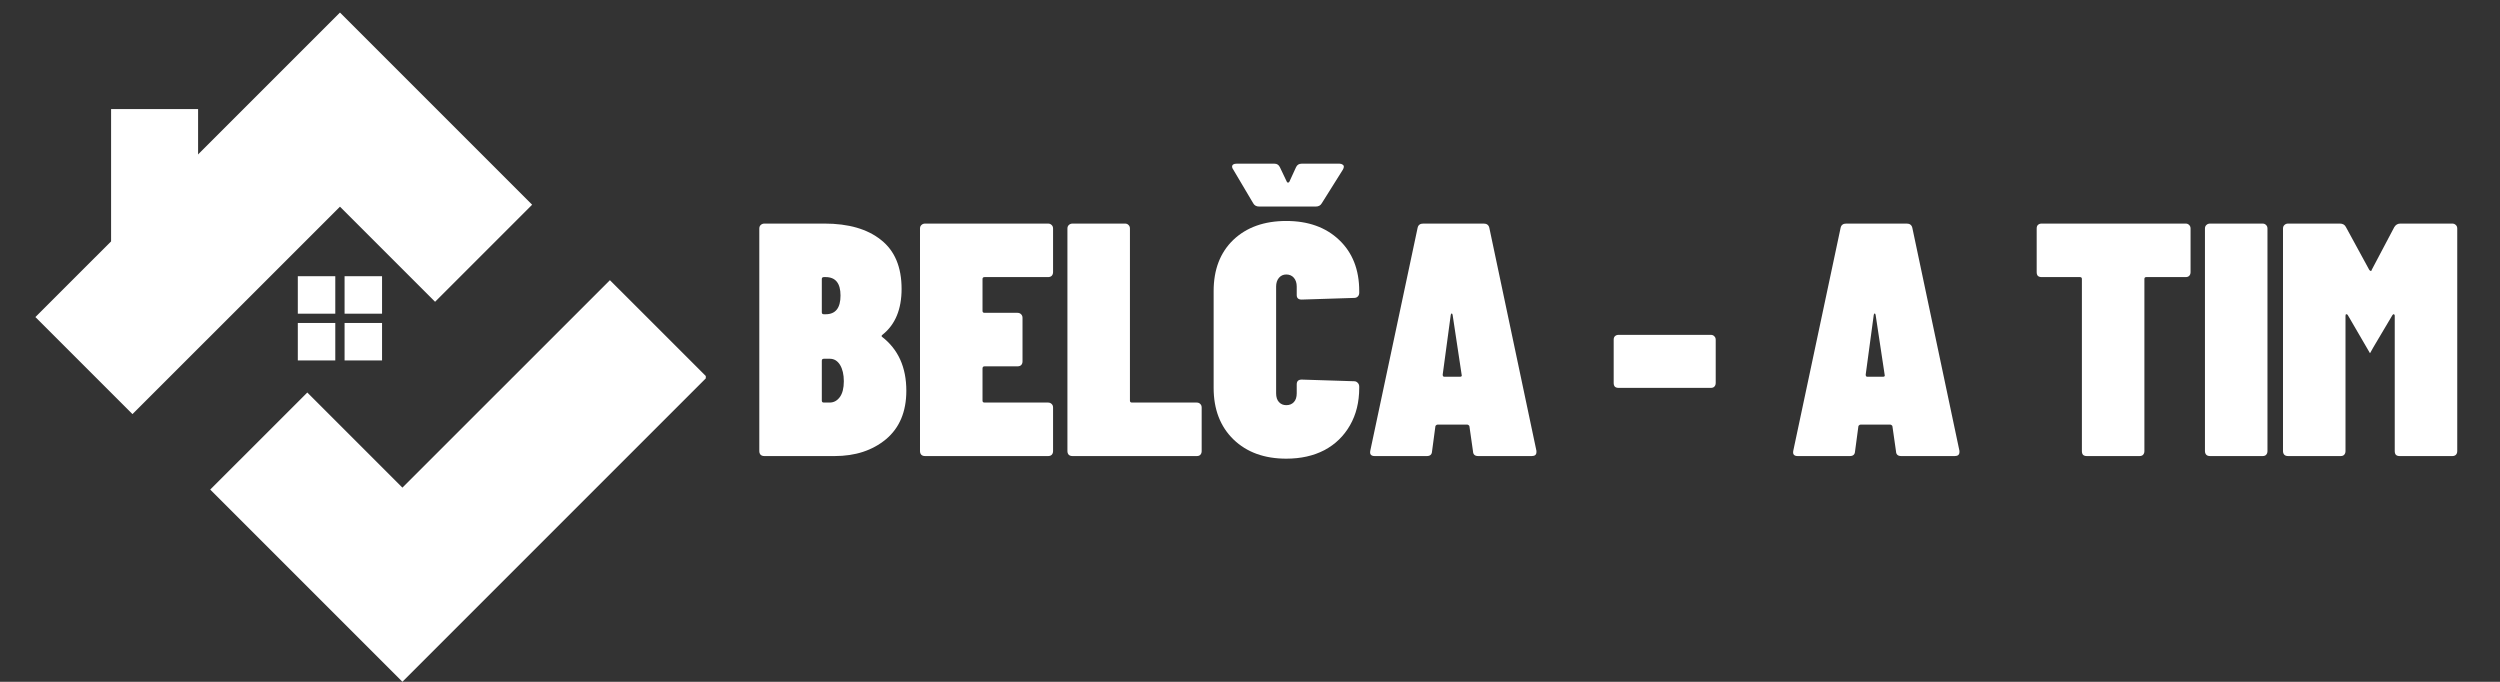 <svg xmlns="http://www.w3.org/2000/svg" xmlns:xlink="http://www.w3.org/1999/xlink" width="220" zoomAndPan="magnify" viewBox="0 0 165 45" height="60" preserveAspectRatio="xMidYMid meet" version="1.0"><rect x="0" y="0" width="165" height="45" fill="#333333" stroke="none"/><defs><g/><clipPath id="47842d214c"><path d="M 13 18 L 46.582 18 L 46.582 45 L 13 45 Z M 13 18 " clip-rule="nonzero"/></clipPath><clipPath id="45355765b3"><path d="M 2.332 0.828 L 36 0.828 L 36 28 L 2.332 28 Z M 2.332 0.828 " clip-rule="nonzero"/></clipPath></defs><g clip-path="url(#47842d214c)"><path fill="#ffffff" d="M 20.281 25.906 L 26.559 32.184 L 40.254 18.492 L 46.66 24.895 L 26.559 44.996 L 13.875 32.312 L 20.281 25.906 " fill-opacity="1" fill-rule="nonzero"/></g><g clip-path="url(#45355765b3)"><path fill="#ffffff" d="M 28.715 19.918 L 22.438 13.641 L 8.742 27.332 L 2.336 20.926 L 22.438 0.828 L 35.121 13.512 L 28.715 19.918 " fill-opacity="1" fill-rule="nonzero"/></g><path fill="#ffffff" d="M 13.074 15.961 L 7.332 15.961 L 7.332 7.199 L 13.074 7.199 L 13.074 15.961 " fill-opacity="1" fill-rule="nonzero"/><path fill="#ffffff" d="M 22.129 20.703 L 19.656 20.703 L 19.656 18.23 L 22.129 18.23 L 22.129 20.703 " fill-opacity="1" fill-rule="nonzero"/><path fill="#ffffff" d="M 25.215 20.703 L 22.742 20.703 L 22.742 18.23 L 25.215 18.23 L 25.215 20.703 " fill-opacity="1" fill-rule="nonzero"/><path fill="#ffffff" d="M 22.129 23.789 L 19.656 23.789 L 19.656 21.316 L 22.129 21.316 L 22.129 23.789 " fill-opacity="1" fill-rule="nonzero"/><path fill="#ffffff" d="M 25.215 23.789 L 22.742 23.789 L 22.742 21.316 L 25.215 21.316 L 25.215 23.789 " fill-opacity="1" fill-rule="nonzero"/><g fill="#ffffff" fill-opacity="1"><g transform="translate(49.552, 30.1)"><g><path d="M 10.266 -4.312 C 10.266 -2.926 9.816 -1.859 8.922 -1.109 C 8.023 -0.367 6.895 0 5.531 0 L 0.906 0 C 0.801 0 0.719 -0.023 0.656 -0.078 C 0.594 -0.141 0.562 -0.223 0.562 -0.328 L 0.562 -15.016 C 0.562 -15.117 0.594 -15.195 0.656 -15.25 C 0.719 -15.312 0.801 -15.344 0.906 -15.344 L 4.859 -15.344 C 6.453 -15.344 7.695 -14.984 8.594 -14.266 C 9.5 -13.555 9.953 -12.477 9.953 -11.031 C 9.953 -9.688 9.535 -8.68 8.703 -8.016 C 8.629 -7.961 8.613 -7.914 8.656 -7.875 C 9.727 -7.051 10.266 -5.863 10.266 -4.312 Z M 4.828 -11.812 C 4.734 -11.812 4.688 -11.77 4.688 -11.688 L 4.688 -9.484 C 4.688 -9.398 4.734 -9.359 4.828 -9.359 L 4.938 -9.359 C 5.594 -9.359 5.922 -9.77 5.922 -10.594 C 5.922 -11.406 5.594 -11.812 4.938 -11.812 Z M 5.203 -3.531 C 5.473 -3.531 5.695 -3.648 5.875 -3.891 C 6.051 -4.129 6.141 -4.477 6.141 -4.938 C 6.141 -5.383 6.055 -5.742 5.891 -6.016 C 5.723 -6.285 5.5 -6.422 5.219 -6.422 L 4.828 -6.422 C 4.734 -6.422 4.688 -6.379 4.688 -6.297 L 4.688 -3.656 C 4.688 -3.57 4.734 -3.531 4.828 -3.531 Z M 5.203 -3.531 "/></g></g></g><g fill="#ffffff" fill-opacity="1"><g transform="translate(60.158, 30.1)"><g><path d="M 9.344 -12.141 C 9.344 -12.035 9.312 -11.953 9.25 -11.891 C 9.188 -11.836 9.109 -11.812 9.016 -11.812 L 4.828 -11.812 C 4.734 -11.812 4.688 -11.77 4.688 -11.688 L 4.688 -9.578 C 4.688 -9.492 4.734 -9.453 4.828 -9.453 L 7 -9.453 C 7.094 -9.453 7.172 -9.422 7.234 -9.359 C 7.297 -9.297 7.328 -9.219 7.328 -9.125 L 7.328 -6.25 C 7.328 -6.145 7.297 -6.062 7.234 -6 C 7.172 -5.945 7.094 -5.922 7 -5.922 L 4.828 -5.922 C 4.734 -5.922 4.688 -5.875 4.688 -5.781 L 4.688 -3.656 C 4.688 -3.57 4.734 -3.531 4.828 -3.531 L 9.016 -3.531 C 9.109 -3.531 9.188 -3.5 9.25 -3.438 C 9.312 -3.383 9.344 -3.305 9.344 -3.203 L 9.344 -0.328 C 9.344 -0.223 9.312 -0.141 9.25 -0.078 C 9.188 -0.023 9.109 0 9.016 0 L 0.906 0 C 0.801 0 0.719 -0.023 0.656 -0.078 C 0.594 -0.141 0.562 -0.223 0.562 -0.328 L 0.562 -15.016 C 0.562 -15.117 0.594 -15.195 0.656 -15.25 C 0.719 -15.312 0.801 -15.344 0.906 -15.344 L 9.016 -15.344 C 9.109 -15.344 9.188 -15.312 9.25 -15.25 C 9.312 -15.195 9.344 -15.117 9.344 -15.016 Z M 9.344 -12.141 "/></g></g></g><g fill="#ffffff" fill-opacity="1"><g transform="translate(69.888, 30.1)"><g><path d="M 0.906 0 C 0.801 0 0.719 -0.023 0.656 -0.078 C 0.594 -0.141 0.562 -0.223 0.562 -0.328 L 0.562 -15.016 C 0.562 -15.117 0.594 -15.195 0.656 -15.25 C 0.719 -15.312 0.801 -15.344 0.906 -15.344 L 4.359 -15.344 C 4.461 -15.344 4.539 -15.312 4.594 -15.25 C 4.656 -15.195 4.688 -15.117 4.688 -15.016 L 4.688 -3.656 C 4.688 -3.57 4.734 -3.531 4.828 -3.531 L 9.094 -3.531 C 9.195 -3.531 9.273 -3.5 9.328 -3.438 C 9.391 -3.383 9.422 -3.305 9.422 -3.203 L 9.422 -0.328 C 9.422 -0.223 9.391 -0.141 9.328 -0.078 C 9.273 -0.023 9.195 0 9.094 0 Z M 0.906 0 "/></g></g></g><g fill="#ffffff" fill-opacity="1"><g transform="translate(79.662, 30.1)"><g><path d="M 5.234 0.172 C 3.785 0.172 2.625 -0.25 1.75 -1.094 C 0.875 -1.945 0.438 -3.082 0.438 -4.5 L 0.438 -10.891 C 0.438 -12.305 0.867 -13.43 1.734 -14.266 C 2.609 -15.098 3.773 -15.516 5.234 -15.516 C 6.68 -15.516 7.844 -15.098 8.719 -14.266 C 9.602 -13.43 10.047 -12.305 10.047 -10.891 L 10.047 -10.781 C 10.047 -10.676 10.016 -10.594 9.953 -10.531 C 9.891 -10.469 9.812 -10.438 9.719 -10.438 L 6.25 -10.328 C 6.031 -10.328 5.922 -10.426 5.922 -10.625 L 5.922 -11.188 C 5.922 -11.426 5.859 -11.617 5.734 -11.766 C 5.609 -11.91 5.441 -11.984 5.234 -11.984 C 5.035 -11.984 4.875 -11.91 4.75 -11.766 C 4.625 -11.617 4.562 -11.426 4.562 -11.188 L 4.562 -4.141 C 4.562 -3.891 4.625 -3.695 4.75 -3.562 C 4.875 -3.426 5.035 -3.359 5.234 -3.359 C 5.441 -3.359 5.609 -3.426 5.734 -3.562 C 5.859 -3.695 5.922 -3.891 5.922 -4.141 L 5.922 -4.734 C 5.922 -4.941 6.031 -5.047 6.25 -5.047 L 9.719 -4.938 C 9.812 -4.938 9.891 -4.898 9.953 -4.828 C 10.016 -4.766 10.047 -4.68 10.047 -4.578 L 10.047 -4.5 C 10.047 -3.562 9.844 -2.738 9.438 -2.031 C 9.031 -1.32 8.469 -0.773 7.75 -0.391 C 7.031 -0.016 6.191 0.172 5.234 0.172 Z M 1.734 -18.906 C 1.68 -18.977 1.656 -19.039 1.656 -19.094 C 1.656 -19.227 1.754 -19.297 1.953 -19.297 L 4.453 -19.297 C 4.617 -19.297 4.738 -19.219 4.812 -19.062 L 5.266 -18.109 C 5.285 -18.066 5.312 -18.047 5.344 -18.047 C 5.383 -18.047 5.414 -18.066 5.438 -18.109 L 5.875 -19.062 C 5.945 -19.219 6.07 -19.297 6.25 -19.297 L 8.75 -19.297 C 8.832 -19.297 8.898 -19.273 8.953 -19.234 C 9.004 -19.203 9.031 -19.156 9.031 -19.094 C 9.031 -19.039 9.008 -18.977 8.969 -18.906 L 7.578 -16.688 C 7.492 -16.539 7.363 -16.469 7.188 -16.469 L 3.438 -16.469 C 3.258 -16.469 3.129 -16.539 3.047 -16.688 Z M 1.734 -18.906 "/></g></g></g><g fill="#ffffff" fill-opacity="1"><g transform="translate(90.093, 30.1)"><g><path d="M 7.469 0 C 7.25 0 7.133 -0.102 7.125 -0.312 L 6.891 -1.953 C 6.891 -1.984 6.875 -2.008 6.844 -2.031 C 6.812 -2.062 6.773 -2.078 6.734 -2.078 L 4.797 -2.078 C 4.754 -2.078 4.719 -2.062 4.688 -2.031 C 4.656 -2.008 4.641 -1.984 4.641 -1.953 L 4.422 -0.312 C 4.41 -0.102 4.297 0 4.078 0 L 0.641 0 C 0.398 0 0.301 -0.113 0.344 -0.344 L 3.469 -15.062 C 3.508 -15.25 3.633 -15.344 3.844 -15.344 L 7.828 -15.344 C 8.035 -15.344 8.16 -15.25 8.203 -15.062 L 11.312 -0.344 L 11.312 -0.266 C 11.312 -0.086 11.207 0 11 0 Z M 5.125 -5.375 C 5.125 -5.281 5.16 -5.234 5.234 -5.234 L 6.266 -5.234 C 6.367 -5.234 6.406 -5.281 6.375 -5.375 L 5.781 -9.312 C 5.77 -9.375 5.75 -9.406 5.719 -9.406 C 5.688 -9.406 5.664 -9.375 5.656 -9.312 Z M 5.125 -5.375 "/></g></g></g><g fill="#ffffff" fill-opacity="1"><g transform="translate(101.729, 30.1)"><g/></g></g><g fill="#ffffff" fill-opacity="1"><g transform="translate(106.112, 30.1)"><g><path d="M 0.719 -4.5 C 0.613 -4.5 0.531 -4.523 0.469 -4.578 C 0.414 -4.641 0.391 -4.723 0.391 -4.828 L 0.391 -7.672 C 0.391 -7.773 0.414 -7.852 0.469 -7.906 C 0.531 -7.969 0.613 -8 0.719 -8 L 6.797 -8 C 6.898 -8 6.977 -7.969 7.031 -7.906 C 7.094 -7.852 7.125 -7.773 7.125 -7.672 L 7.125 -4.828 C 7.125 -4.723 7.094 -4.641 7.031 -4.578 C 6.977 -4.523 6.898 -4.5 6.797 -4.5 Z M 0.719 -4.5 "/></g></g></g><g fill="#ffffff" fill-opacity="1"><g transform="translate(113.628, 30.1)"><g/></g></g><g fill="#ffffff" fill-opacity="1"><g transform="translate(118.011, 30.1)"><g><path d="M 7.469 0 C 7.25 0 7.133 -0.102 7.125 -0.312 L 6.891 -1.953 C 6.891 -1.984 6.875 -2.008 6.844 -2.031 C 6.812 -2.062 6.773 -2.078 6.734 -2.078 L 4.797 -2.078 C 4.754 -2.078 4.719 -2.062 4.688 -2.031 C 4.656 -2.008 4.641 -1.984 4.641 -1.953 L 4.422 -0.312 C 4.41 -0.102 4.297 0 4.078 0 L 0.641 0 C 0.398 0 0.301 -0.113 0.344 -0.344 L 3.469 -15.062 C 3.508 -15.25 3.633 -15.344 3.844 -15.344 L 7.828 -15.344 C 8.035 -15.344 8.16 -15.25 8.203 -15.062 L 11.312 -0.344 L 11.312 -0.266 C 11.312 -0.086 11.207 0 11 0 Z M 5.125 -5.375 C 5.125 -5.281 5.16 -5.234 5.234 -5.234 L 6.266 -5.234 C 6.367 -5.234 6.406 -5.281 6.375 -5.375 L 5.781 -9.312 C 5.77 -9.375 5.75 -9.406 5.719 -9.406 C 5.688 -9.406 5.664 -9.375 5.656 -9.312 Z M 5.125 -5.375 "/></g></g></g><g fill="#ffffff" fill-opacity="1"><g transform="translate(129.647, 30.1)"><g/></g></g><g fill="#ffffff" fill-opacity="1"><g transform="translate(134.03, 30.1)"><g><path d="M 10.219 -15.344 C 10.32 -15.344 10.398 -15.312 10.453 -15.25 C 10.516 -15.195 10.547 -15.117 10.547 -15.016 L 10.547 -12.141 C 10.547 -12.035 10.516 -11.953 10.453 -11.891 C 10.398 -11.836 10.32 -11.812 10.219 -11.812 L 7.625 -11.812 C 7.539 -11.812 7.5 -11.77 7.5 -11.688 L 7.5 -0.328 C 7.5 -0.223 7.469 -0.141 7.406 -0.078 C 7.352 -0.023 7.273 0 7.172 0 L 3.703 0 C 3.598 0 3.516 -0.023 3.453 -0.078 C 3.398 -0.141 3.375 -0.223 3.375 -0.328 L 3.375 -11.688 C 3.375 -11.77 3.332 -11.812 3.25 -11.812 L 0.719 -11.812 C 0.613 -11.812 0.531 -11.836 0.469 -11.891 C 0.414 -11.953 0.391 -12.035 0.391 -12.141 L 0.391 -15.016 C 0.391 -15.117 0.414 -15.195 0.469 -15.25 C 0.531 -15.312 0.613 -15.344 0.719 -15.344 Z M 10.219 -15.344 "/></g></g></g><g fill="#ffffff" fill-opacity="1"><g transform="translate(144.965, 30.1)"><g><path d="M 0.906 0 C 0.801 0 0.719 -0.023 0.656 -0.078 C 0.594 -0.141 0.562 -0.223 0.562 -0.328 L 0.562 -15.016 C 0.562 -15.117 0.594 -15.195 0.656 -15.25 C 0.719 -15.312 0.801 -15.344 0.906 -15.344 L 4.359 -15.344 C 4.461 -15.344 4.539 -15.312 4.594 -15.25 C 4.656 -15.195 4.688 -15.117 4.688 -15.016 L 4.688 -0.328 C 4.688 -0.223 4.656 -0.141 4.594 -0.078 C 4.539 -0.023 4.461 0 4.359 0 Z M 0.906 0 "/></g></g></g><g fill="#ffffff" fill-opacity="1"><g transform="translate(150.225, 30.1)"><g><path d="M 7.797 -15.109 C 7.891 -15.266 8.023 -15.344 8.203 -15.344 L 11.625 -15.344 C 11.719 -15.344 11.797 -15.312 11.859 -15.25 C 11.922 -15.195 11.953 -15.117 11.953 -15.016 L 11.953 -0.328 C 11.953 -0.223 11.922 -0.141 11.859 -0.078 C 11.797 -0.023 11.719 0 11.625 0 L 8.156 0 C 8.051 0 7.969 -0.023 7.906 -0.078 C 7.852 -0.141 7.828 -0.223 7.828 -0.328 L 7.828 -9.25 C 7.828 -9.312 7.805 -9.348 7.766 -9.359 C 7.734 -9.367 7.703 -9.348 7.672 -9.297 L 6.422 -7.188 L 6.203 -6.797 L 6.188 -6.797 L 4.734 -9.297 C 4.703 -9.348 4.664 -9.367 4.625 -9.359 C 4.594 -9.359 4.578 -9.32 4.578 -9.25 L 4.578 -0.328 C 4.578 -0.223 4.547 -0.141 4.484 -0.078 C 4.43 -0.023 4.352 0 4.25 0 L 0.797 0 C 0.691 0 0.609 -0.023 0.547 -0.078 C 0.484 -0.141 0.453 -0.223 0.453 -0.328 L 0.453 -15.016 C 0.453 -15.117 0.484 -15.195 0.547 -15.25 C 0.609 -15.312 0.691 -15.344 0.797 -15.344 L 4.203 -15.344 C 4.398 -15.344 4.535 -15.266 4.609 -15.109 L 6.141 -12.297 C 6.172 -12.254 6.203 -12.227 6.234 -12.219 C 6.273 -12.207 6.301 -12.234 6.312 -12.297 Z M 7.797 -15.109 "/></g></g></g></svg>